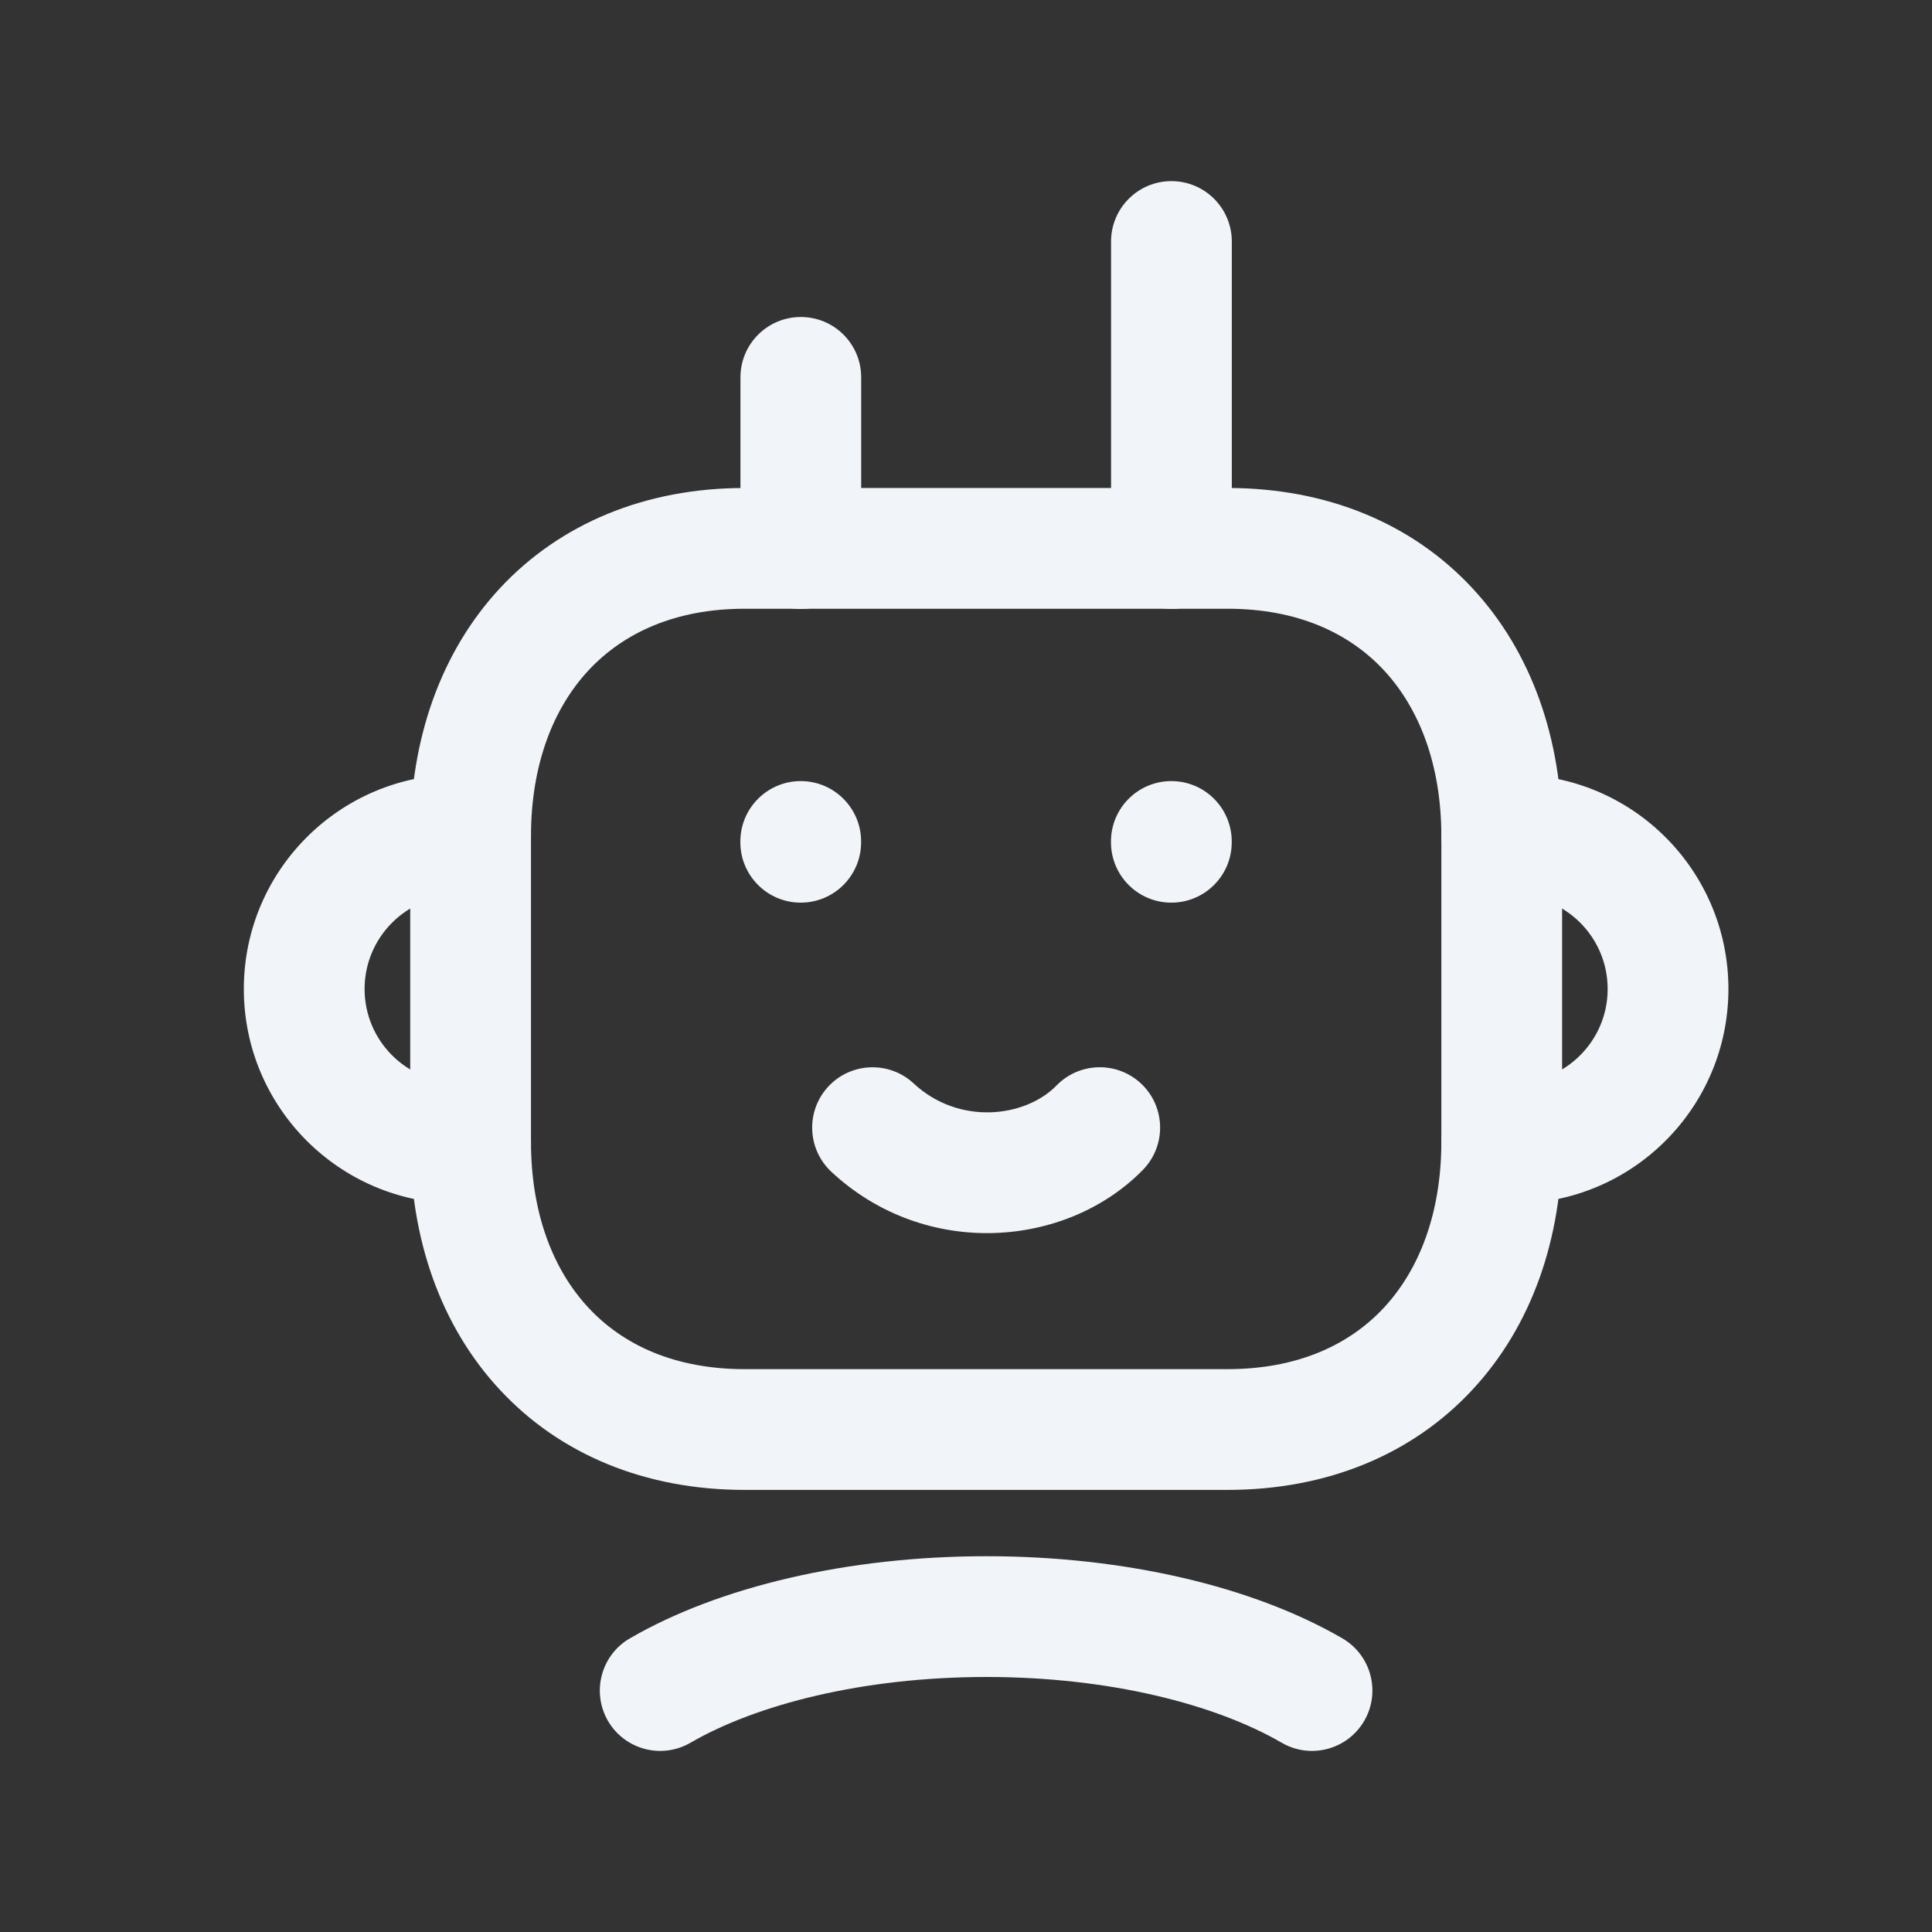 <svg xmlns="http://www.w3.org/2000/svg" width="24" height="24" viewBox="0 0 24 24" fill="none"><rect x="0" y="0" width="24" height="24" fill="#333333" stroke="none"/><path fill-rule="evenodd" clip-rule="evenodd" d="M6.214 7.303C6.96 6.504 8.017 6.062 9.249 6.062H15.251C16.485 6.062 17.543 6.503 18.288 7.304C19.028 8.098 19.405 9.186 19.405 10.389V14.182C19.405 15.385 19.028 16.473 18.288 17.267C17.543 18.068 16.485 18.508 15.25 18.508H9.249C8.015 18.508 6.957 18.068 6.212 17.267C5.472 16.473 5.096 15.385 5.096 14.182V10.389C5.096 9.185 5.474 8.098 6.214 7.303ZM7.312 8.326C6.873 8.797 6.596 9.497 6.596 10.389V14.182C6.596 15.075 6.872 15.775 7.31 16.245C7.741 16.709 8.385 17.008 9.249 17.008H15.25C16.115 17.008 16.759 16.709 17.191 16.245C17.628 15.775 17.905 15.075 17.905 14.182V10.389C17.905 9.496 17.628 8.796 17.191 8.326C16.759 7.862 16.115 7.562 15.251 7.562H9.249C8.389 7.562 7.745 7.862 7.312 8.326Z" fill="#F1F5F9"></path><path fill-rule="evenodd" clip-rule="evenodd" d="M17.904 10.371C17.904 9.957 18.24 9.621 18.654 9.621H18.806C20.278 9.621 21.471 10.814 21.471 12.286C21.471 13.757 20.278 14.951 18.806 14.951H18.654C18.24 14.951 17.904 14.615 17.904 14.201C17.904 13.786 18.24 13.451 18.654 13.451H18.806C19.449 13.451 19.971 12.928 19.971 12.286C19.971 11.643 19.45 11.121 18.806 11.121H18.654C18.24 11.121 17.904 10.785 17.904 10.371Z" fill="#F1F5F9"></path><path fill-rule="evenodd" clip-rule="evenodd" d="M9.947 9.703C10.361 9.703 10.697 10.039 10.697 10.453V10.463C10.697 10.877 10.361 11.213 9.947 11.213C9.533 11.213 9.197 10.877 9.197 10.463V10.453C9.197 10.039 9.533 9.703 9.947 9.703ZM14.551 9.703C14.965 9.703 15.301 10.039 15.301 10.453V10.463C15.301 10.877 14.965 11.213 14.551 11.213C14.136 11.213 13.801 10.877 13.801 10.463V10.453C13.801 10.039 14.136 9.703 14.551 9.703Z" fill="#F1F5F9"></path><path fill-rule="evenodd" clip-rule="evenodd" d="M10.29 13.497C10.572 13.194 11.047 13.177 11.35 13.459C11.911 13.982 12.734 13.884 13.125 13.484C13.415 13.187 13.889 13.182 14.186 13.471C14.482 13.761 14.487 14.236 14.198 14.532C13.248 15.504 11.496 15.645 10.328 14.557C10.025 14.274 10.008 13.8 10.29 13.497Z" fill="#F1F5F9"></path><path fill-rule="evenodd" clip-rule="evenodd" d="M3.029 12.286C3.029 10.814 4.222 9.621 5.694 9.621H5.846C6.26 9.621 6.596 9.957 6.596 10.371C6.596 10.785 6.26 11.121 5.846 11.121H5.694C5.051 11.121 4.529 11.643 4.529 12.286C4.529 12.928 5.051 13.451 5.694 13.451H5.846C6.26 13.451 6.596 13.786 6.596 14.201C6.596 14.615 6.26 14.951 5.846 14.951H5.694C4.222 14.951 3.029 13.757 3.029 12.286Z" fill="#F1F5F9"></path><path fill-rule="evenodd" clip-rule="evenodd" d="M9.948 3.938C10.363 3.938 10.698 4.273 10.698 4.688V6.815C10.698 7.23 10.363 7.565 9.948 7.565C9.534 7.565 9.198 7.23 9.198 6.815V4.688C9.198 4.273 9.534 3.938 9.948 3.938Z" fill="#F1F5F9"></path><path fill-rule="evenodd" clip-rule="evenodd" d="M14.552 2.25C14.966 2.25 15.302 2.586 15.302 3V6.814C15.302 7.228 14.966 7.564 14.552 7.564C14.137 7.564 13.802 7.228 13.802 6.814V3C13.802 2.586 14.137 2.25 14.552 2.25Z" fill="#F1F5F9"></path><path fill-rule="evenodd" clip-rule="evenodd" d="M12.255 20.832C10.72 20.832 9.397 21.174 8.577 21.649C8.219 21.857 7.76 21.735 7.552 21.377C7.345 21.018 7.467 20.559 7.825 20.352C8.932 19.71 10.532 19.332 12.255 19.332C13.977 19.332 15.569 19.71 16.675 20.352C17.033 20.56 17.155 21.019 16.947 21.377C16.739 21.735 16.28 21.857 15.922 21.649C15.103 21.174 13.788 20.832 12.255 20.832Z" fill="#F1F5F9"></path></svg>